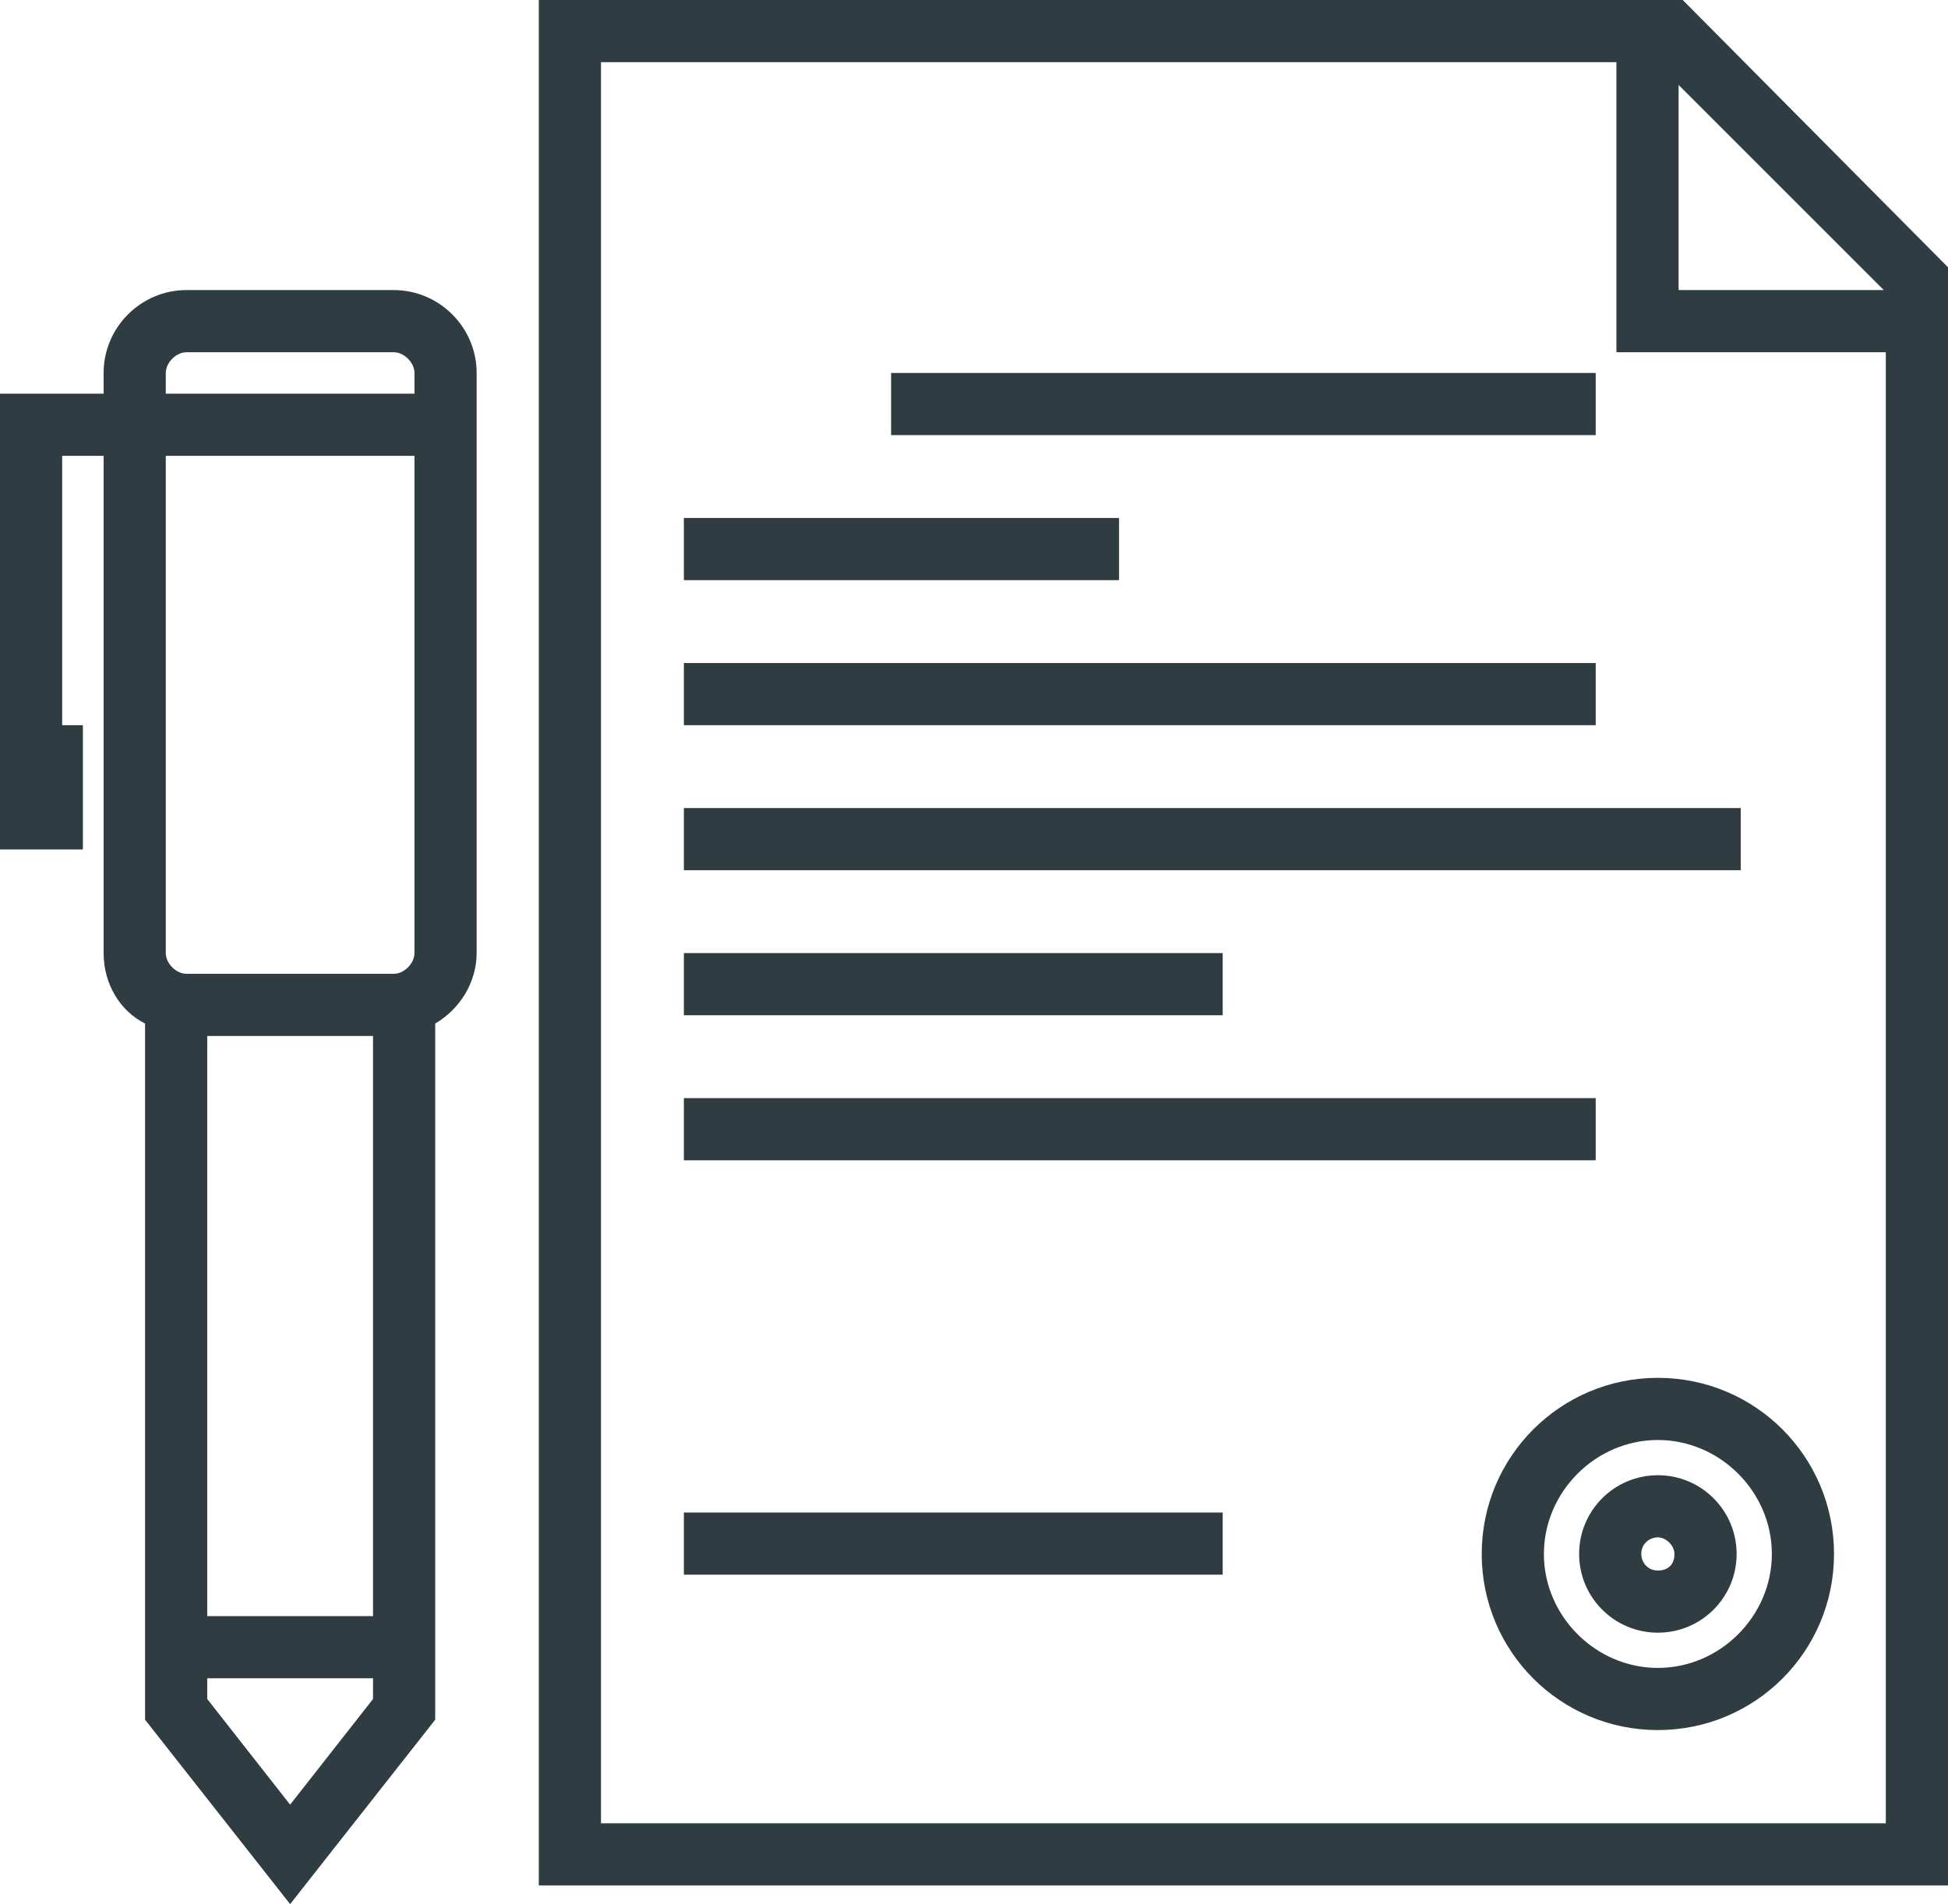 <?xml version="1.0" encoding="utf-8"?>
<!-- Generator: Adobe Illustrator 22.0.1, SVG Export Plug-In . SVG Version: 6.00 Build 0)  -->
<svg version="1.1" id="Layer_1" xmlns="http://www.w3.org/2000/svg" xmlns:xlink="http://www.w3.org/1999/xlink" x="0px" y="0px"
	 viewBox="0 0 94 91.9" style="enable-background:new 0 0 94 91.9;" xml:space="preserve">
<style type="text/css">
	.st0{fill:#2F3D42;}
</style>
<g>
	<path class="st0" d="M81.2,0H26v91h68V12.9L81.2,0z M81,4.1l9.9,9.9H81V4.1z M29,88V3h49v14h13v71H29z"/>
	<rect x="43" y="18" class="st0" width="34" height="3"/>
	<rect x="33" y="25" class="st0" width="21" height="3"/>
	<rect x="33" y="32" class="st0" width="44" height="3"/>
	<rect x="33" y="39" class="st0" width="51" height="3"/>
	<rect x="33" y="46" class="st0" width="26" height="3"/>
	<rect x="33" y="53" class="st0" width="44" height="3"/>
	<rect x="33" y="73" class="st0" width="26" height="3"/>
	<path class="st0" d="M80,66.5c-4.7,0-8.5,3.8-8.5,8.5s3.8,8.5,8.5,8.5s8.5-3.8,8.5-8.5C88.5,70.3,84.7,66.5,80,66.5z M80,80.5
		c-3,0-5.5-2.5-5.5-5.5s2.5-5.5,5.5-5.5s5.5,2.5,5.5,5.5S83,80.5,80,80.5z"/>
	<path class="st0" d="M80,71.2c-2.1,0-3.8,1.7-3.8,3.8c0,2.1,1.7,3.8,3.8,3.8s3.8-1.7,3.8-3.8C83.8,72.9,82.1,71.2,80,71.2z
		 M80,75.8c-0.5,0-0.8-0.4-0.8-0.8c0-0.5,0.4-0.8,0.8-0.8s0.8,0.4,0.8,0.8C80.8,75.5,80.5,75.8,80,75.8z"/>
	<path class="st0" d="M19,14H9c-2.2,0-4,1.8-4,4v1H0v22h3l0,0h1v-6H3V22h2v24c0,1.5,0.8,2.8,2,3.4V83l7,8.9l7-8.9V49.4
		c1.2-0.7,2-2,2-3.4V18C23,15.8,21.2,14,19,14z M9,17h10c0.5,0,1,0.5,1,1v1H8v-1C8,17.5,8.5,17,9,17z M19,47H9c-0.5,0-1-0.5-1-1V22
		h12v24C20,46.5,19.5,47,19,47z M18,78h-8V50h8V78z M14,87.1L10,82v-1h8v1L14,87.1z"/>
</g>
</svg>
